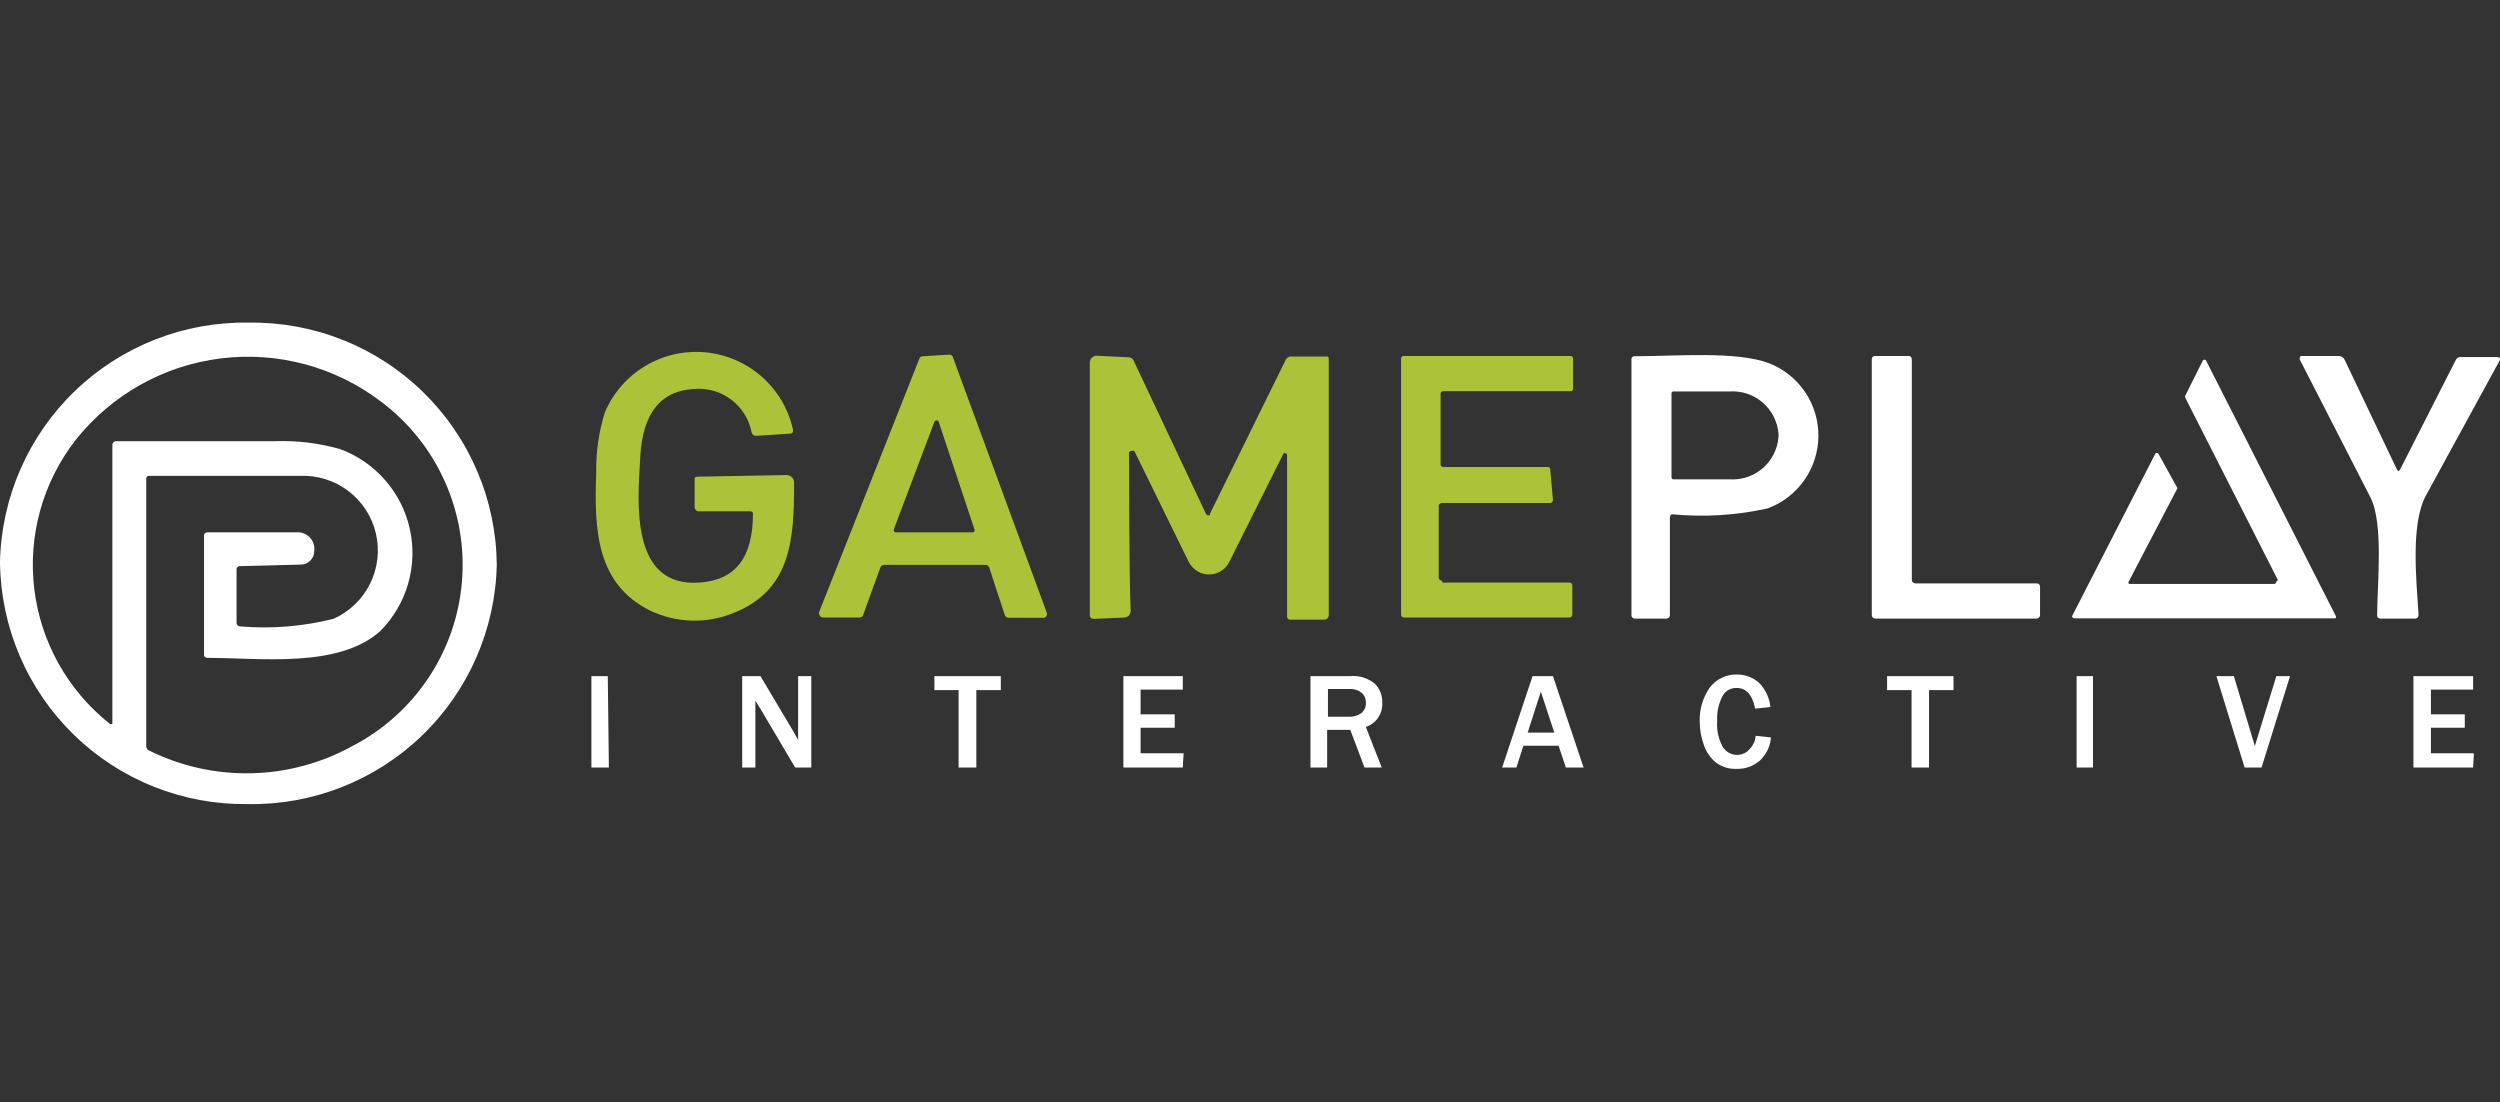 <svg width="93" height="41" viewBox="0 0 93 41" fill="none" xmlns="http://www.w3.org/2000/svg">
<rect x="0" y="0" width="93" height="41" fill="#333333" stroke="none"/>
<path d="M22.65 28.552H22V25.152H22.61L22.65 28.552Z" fill="white"/>
<path d="M30.18 28.552H29.58L28.29 26.372L28.19 26.212L28.1 26.062V28.552H27.61V25.152H28.29L29.48 27.152L29.69 27.522V25.152H30.18V28.552Z" fill="white"/>
<path d="M36.32 28.552H35.66V25.672H34.76V25.152H37.23V25.672H36.32V28.552Z" fill="white"/>
<path d="M44 28.552H41.79V25.152H44V25.652H42.43V26.572H43.7V27.072H42.43V28.022H44.03L44 28.552Z" fill="white"/>
<path d="M51.4 28.552H50.76L50.23 27.152H49.37V28.552H48.75V25.152H50.23C50.553 25.123 50.876 25.22 51.13 25.422C51.227 25.514 51.303 25.626 51.353 25.75C51.403 25.874 51.426 26.008 51.42 26.142C51.432 26.338 51.379 26.533 51.268 26.696C51.158 26.858 50.997 26.98 50.81 27.042L51.4 28.552ZM49.4 26.662H50.16C50.335 26.674 50.508 26.624 50.65 26.522C50.705 26.474 50.748 26.413 50.776 26.346C50.804 26.278 50.816 26.205 50.81 26.132C50.812 26.063 50.799 25.995 50.772 25.933C50.744 25.871 50.702 25.816 50.65 25.772C50.526 25.672 50.369 25.622 50.21 25.632H49.4V26.662Z" fill="white"/>
<path d="M58.91 28.552H58.25L57.98 27.742H56.67L56.41 28.552H55.88L57.01 25.152H57.77L58.91 28.552ZM57.82 27.252L57.32 25.732L56.83 27.252H57.82Z" fill="white"/>
<path d="M65.31 27.372L65.88 27.432C65.856 27.75 65.717 28.048 65.49 28.272C65.369 28.383 65.227 28.47 65.073 28.526C64.918 28.583 64.754 28.608 64.59 28.602C64.321 28.613 64.056 28.532 63.84 28.372C63.633 28.204 63.477 27.983 63.39 27.732C63.284 27.45 63.23 27.152 63.23 26.852C63.213 26.399 63.343 25.954 63.6 25.582C63.716 25.427 63.868 25.302 64.041 25.217C64.215 25.132 64.406 25.089 64.6 25.092C64.909 25.087 65.208 25.197 65.44 25.402C65.677 25.646 65.825 25.963 65.86 26.302L65.29 26.362C65.19 25.842 64.96 25.592 64.6 25.592C64.49 25.588 64.382 25.617 64.288 25.673C64.194 25.73 64.118 25.813 64.07 25.912C63.924 26.199 63.858 26.52 63.88 26.842C63.856 27.164 63.926 27.487 64.08 27.772C64.135 27.866 64.213 27.945 64.308 27.999C64.403 28.054 64.511 28.082 64.62 28.082C64.707 28.082 64.794 28.064 64.873 28.027C64.953 27.991 65.023 27.938 65.08 27.872C65.215 27.738 65.297 27.561 65.31 27.372Z" fill="white"/>
<path d="M71.76 28.552H71.11V25.672H70.2V25.152H72.67V25.672H71.76V28.552Z" fill="white"/>
<path d="M77.86 28.552H77.25V25.152H77.86V28.552Z" fill="white"/>
<path d="M84.13 28.552H83.5L82.45 25.152H83.1L83.88 27.752L84.68 25.152H85.19L84.13 28.552Z" fill="white"/>
<path d="M92 28.552H89.78V25.152H92V25.652H90.43V26.572H91.69V27.072H90.43V28.022H92.03L92 28.552Z" fill="white"/>
<path d="M18.48 21.002C18.43 23.412 17.426 25.704 15.688 27.374C13.95 29.044 11.62 29.957 9.21 29.912C8.014 29.927 6.826 29.707 5.715 29.263C4.604 28.819 3.592 28.16 2.737 27.324C1.881 26.488 1.199 25.491 0.729 24.39C0.26 23.29 0.012 22.108 0 20.912C0.05 18.502 1.054 16.21 2.792 14.539C4.53 12.869 6.86 11.956 9.27 12.002C10.466 11.986 11.654 12.206 12.765 12.65C13.876 13.094 14.888 13.753 15.743 14.589C16.599 15.426 17.281 16.422 17.751 17.523C18.221 18.623 18.468 19.805 18.48 21.002ZM7.72 19.802C8.82 19.802 9.92 19.802 11.03 19.802C11.122 19.795 11.214 19.809 11.3 19.842C11.386 19.875 11.463 19.928 11.527 19.995C11.59 20.062 11.637 20.142 11.665 20.23C11.694 20.317 11.702 20.41 11.69 20.502C11.69 20.631 11.64 20.755 11.551 20.848C11.461 20.942 11.339 20.997 11.21 21.002L8.9 21.062C8.873 21.064 8.847 21.077 8.829 21.097C8.81 21.117 8.8 21.144 8.8 21.172V23.172C8.8 23.206 8.814 23.239 8.838 23.264C8.862 23.288 8.896 23.302 8.93 23.302C10.094 23.4 11.267 23.306 12.4 23.022C12.993 22.76 13.476 22.298 13.765 21.718C14.054 21.137 14.131 20.474 13.983 19.843C13.835 19.212 13.47 18.652 12.953 18.261C12.435 17.87 11.798 17.672 11.15 17.702C9.29 17.702 7.42 17.702 5.55 17.702C5.535 17.7 5.52 17.702 5.506 17.707C5.492 17.712 5.479 17.72 5.469 17.73C5.458 17.741 5.45 17.754 5.445 17.768C5.44 17.782 5.438 17.797 5.44 17.812V27.752C5.438 27.788 5.447 27.824 5.467 27.855C5.487 27.885 5.516 27.909 5.55 27.922C6.734 28.507 8.042 28.797 9.362 28.765C10.682 28.734 11.975 28.383 13.13 27.742C14.266 27.149 15.233 26.279 15.942 25.212C16.651 24.145 17.079 22.916 17.184 21.639C17.29 20.362 17.071 19.079 16.547 17.91C16.024 16.741 15.213 15.723 14.19 14.952C12.486 13.649 10.338 13.068 8.209 13.333C6.081 13.599 4.142 14.69 2.81 16.372C1.589 17.943 1.037 19.932 1.275 21.908C1.513 23.884 2.521 25.685 4.08 26.922C4.087 26.928 4.094 26.934 4.103 26.937C4.111 26.941 4.121 26.943 4.13 26.943C4.139 26.943 4.149 26.941 4.157 26.937C4.166 26.934 4.173 26.928 4.18 26.922V16.582C4.177 16.558 4.179 16.535 4.186 16.513C4.193 16.491 4.206 16.471 4.222 16.454C4.239 16.438 4.259 16.425 4.281 16.418C4.303 16.41 4.327 16.408 4.35 16.412C6.35 16.412 8.28 16.412 10.25 16.412C11.057 16.385 11.863 16.483 12.64 16.702C13.289 16.939 13.867 17.335 14.322 17.855C14.778 18.374 15.095 19 15.245 19.674C15.396 20.348 15.374 21.049 15.183 21.713C14.992 22.376 14.636 22.981 14.15 23.472C12.6 24.872 9.68 24.472 7.71 24.472C7.694 24.473 7.678 24.471 7.662 24.466C7.647 24.46 7.633 24.451 7.622 24.44C7.61 24.428 7.601 24.415 7.596 24.399C7.59 24.384 7.588 24.368 7.59 24.352V19.912C7.6 19.842 7.64 19.802 7.72 19.802Z" fill="white"/>
<path d="M27.89 19.022H26C25.958 19.022 25.917 19.005 25.887 18.975C25.857 18.945 25.84 18.904 25.84 18.862V17.862C25.84 17.772 25.84 17.732 25.97 17.732L29.26 17.672C29.333 17.672 29.402 17.7 29.455 17.75C29.507 17.8 29.537 17.869 29.54 17.942C29.54 20.012 29.46 21.942 27.29 22.802C26.794 23.005 26.261 23.102 25.726 23.087C25.19 23.071 24.663 22.943 24.18 22.712C22.18 21.712 22.1 19.712 22.18 17.572C22.167 16.816 22.275 16.063 22.5 15.342C22.805 14.621 23.331 14.017 24.002 13.615C24.673 13.213 25.455 13.035 26.234 13.106C27.012 13.178 27.749 13.495 28.336 14.011C28.923 14.528 29.331 15.218 29.5 15.982C29.5 16.072 29.5 16.122 29.39 16.132L28.15 16.212C28.108 16.218 28.065 16.208 28.03 16.184C27.994 16.16 27.97 16.123 27.96 16.082C27.865 15.594 27.593 15.159 27.195 14.862C26.798 14.564 26.304 14.425 25.81 14.472C24.3 14.552 23.86 15.772 23.81 17.142C23.72 18.702 23.45 21.852 26.01 21.672C27.38 21.582 28.01 20.722 28.01 19.102C28 19.052 28 19.022 27.89 19.022Z" fill="#ACC238"/>
<path d="M42 16.832C42 16.832 42 21.252 42.06 22.732C42.06 22.795 42.035 22.856 41.99 22.901C41.945 22.946 41.884 22.972 41.82 22.972L40.7 23.022C40.59 23.022 40.54 22.972 40.54 22.872C40.54 20.522 40.54 13.492 40.54 13.492C40.54 13.423 40.567 13.357 40.616 13.308C40.665 13.259 40.731 13.232 40.8 13.232L41.99 13.292C42.028 13.292 42.066 13.304 42.098 13.325C42.13 13.346 42.155 13.376 42.17 13.412L44.86 19.112C44.866 19.125 44.875 19.137 44.886 19.146C44.898 19.156 44.91 19.164 44.925 19.168C44.938 19.173 44.953 19.175 44.968 19.174C44.983 19.172 44.997 19.168 45.01 19.162C45.014 19.145 45.014 19.128 45.01 19.112L47.83 13.382C47.848 13.346 47.875 13.317 47.909 13.296C47.942 13.274 47.98 13.263 48.02 13.262H49.33C49.4 13.262 49.43 13.262 49.43 13.352C49.43 13.442 49.43 20.502 49.43 22.892C49.428 22.933 49.41 22.973 49.38 23.002C49.351 23.032 49.312 23.049 49.27 23.052H48C47.984 23.053 47.968 23.051 47.952 23.046C47.937 23.04 47.923 23.031 47.912 23.02C47.9 23.008 47.892 22.994 47.886 22.979C47.88 22.964 47.879 22.948 47.88 22.932V16.932C47.878 16.911 47.869 16.892 47.854 16.877C47.84 16.863 47.821 16.854 47.8 16.852C47.8 16.852 47.74 16.852 47.73 16.902L45.73 20.902C45.681 21.001 45.613 21.09 45.53 21.163C45.446 21.236 45.349 21.291 45.244 21.327C45.139 21.362 45.028 21.376 44.918 21.369C44.807 21.361 44.699 21.331 44.6 21.282C44.437 21.198 44.303 21.065 44.22 20.902L42.22 16.822C42.216 16.81 42.209 16.8 42.201 16.791C42.192 16.782 42.182 16.776 42.171 16.771C42.16 16.766 42.148 16.764 42.135 16.764C42.123 16.764 42.111 16.767 42.1 16.772C42.079 16.771 42.059 16.777 42.041 16.787C42.024 16.798 42.009 16.813 42 16.832Z" fill="#ACC238"/>
<path d="M35.46 13.322L38.94 22.792C38.953 22.829 38.951 22.869 38.934 22.905C38.917 22.941 38.887 22.968 38.85 22.982H37.52C37.489 22.981 37.459 22.972 37.434 22.954C37.409 22.936 37.39 22.911 37.38 22.882C37.23 22.442 36.8 21.112 36.8 21.112C36.79 21.083 36.771 21.058 36.746 21.04C36.721 21.022 36.691 21.012 36.66 21.012H32.89C32.859 21.012 32.829 21.022 32.804 21.04C32.779 21.058 32.76 21.083 32.75 21.112L32.11 22.872C32.102 22.9 32.084 22.925 32.061 22.943C32.038 22.961 32.009 22.971 31.98 22.972H30.62C30.582 22.972 30.545 22.957 30.517 22.931C30.489 22.905 30.473 22.87 30.47 22.832C30.47 22.832 30.47 22.832 30.47 22.772L34.2 13.342C34.209 13.314 34.226 13.291 34.25 13.275C34.273 13.258 34.301 13.25 34.33 13.252L35.33 13.192C35.363 13.196 35.394 13.211 35.417 13.234C35.441 13.258 35.456 13.289 35.46 13.322ZM34.92 15.692C34.911 15.671 34.895 15.655 34.875 15.645C34.854 15.636 34.831 15.635 34.81 15.642C34.798 15.646 34.788 15.652 34.779 15.661C34.77 15.669 34.764 15.68 34.76 15.692L33.25 19.692C33.243 19.713 33.245 19.736 33.254 19.756C33.263 19.777 33.279 19.793 33.3 19.802H36.17C36.181 19.803 36.193 19.802 36.204 19.799C36.215 19.795 36.225 19.79 36.233 19.782C36.242 19.774 36.248 19.765 36.253 19.755C36.258 19.744 36.26 19.733 36.26 19.722L34.92 15.692Z" fill="#ACC238"/>
<path d="M53.67 21.672H58.39C58.416 21.672 58.442 21.682 58.461 21.701C58.48 21.72 58.49 21.745 58.49 21.772V22.872C58.488 22.897 58.477 22.922 58.458 22.94C58.44 22.958 58.416 22.969 58.39 22.972H52.21C52.185 22.969 52.162 22.957 52.146 22.939C52.129 22.921 52.12 22.896 52.12 22.872V13.342C52.12 13.317 52.129 13.293 52.146 13.274C52.162 13.256 52.185 13.244 52.21 13.242H58.43C58.455 13.244 58.478 13.256 58.494 13.274C58.511 13.293 58.52 13.317 58.52 13.342V14.452C58.522 14.465 58.52 14.479 58.516 14.492C58.511 14.505 58.504 14.516 58.494 14.526C58.485 14.536 58.473 14.543 58.46 14.547C58.447 14.552 58.434 14.553 58.42 14.552H53.69C53.663 14.552 53.638 14.562 53.619 14.581C53.6 14.6 53.59 14.625 53.59 14.652V17.282C53.59 17.305 53.599 17.328 53.616 17.345C53.633 17.362 53.656 17.372 53.68 17.372H57.58C57.604 17.372 57.627 17.381 57.644 17.398C57.66 17.415 57.67 17.438 57.67 17.462L57.77 18.602C57.77 18.628 57.762 18.653 57.745 18.673C57.729 18.693 57.706 18.707 57.68 18.712H53.62C53.595 18.715 53.572 18.727 53.554 18.745C53.536 18.763 53.524 18.787 53.52 18.812V21.492C53.52 21.518 53.531 21.544 53.549 21.562C53.568 21.581 53.593 21.592 53.62 21.592L53.67 21.672Z" fill="#ACC238"/>
<path d="M62.12 19.262V22.882C62.12 22.916 62.106 22.949 62.082 22.974C62.057 22.998 62.024 23.012 61.99 23.012H60.84C60.819 23.015 60.798 23.014 60.779 23.007C60.759 23.001 60.741 22.99 60.726 22.975C60.712 22.961 60.7 22.943 60.694 22.923C60.688 22.903 60.687 22.882 60.69 22.862V13.372C60.688 13.355 60.69 13.339 60.696 13.324C60.701 13.309 60.71 13.295 60.722 13.283C60.733 13.272 60.747 13.263 60.762 13.258C60.778 13.252 60.794 13.25 60.81 13.252C62.37 13.252 64.58 13.052 65.81 13.512C66.355 13.725 66.822 14.1 67.15 14.585C67.478 15.07 67.65 15.643 67.645 16.229C67.639 16.814 67.456 17.384 67.12 17.863C66.783 18.342 66.309 18.708 65.76 18.912C64.596 19.171 63.398 19.245 62.21 19.132C62.16 19.132 62.12 19.172 62.12 19.262ZM62.18 14.632V17.762C62.18 17.78 62.187 17.798 62.2 17.811C62.214 17.824 62.231 17.832 62.25 17.832H64.35C64.799 17.859 65.24 17.709 65.579 17.413C65.918 17.117 66.127 16.7 66.16 16.252V16.142C66.127 15.693 65.918 15.276 65.579 14.98C65.24 14.684 64.799 14.534 64.35 14.562H62.25C62.231 14.562 62.214 14.569 62.2 14.582C62.187 14.595 62.18 14.613 62.18 14.632Z" fill="white"/>
<path d="M69.74 13.242H71C71.017 13.242 71.033 13.245 71.048 13.252C71.064 13.258 71.077 13.268 71.089 13.28C71.1 13.292 71.109 13.307 71.114 13.323C71.119 13.338 71.121 13.355 71.12 13.372V21.572C71.12 21.606 71.134 21.639 71.158 21.663C71.182 21.688 71.216 21.702 71.25 21.702H75.76C75.776 21.7 75.793 21.702 75.809 21.708C75.825 21.713 75.839 21.722 75.851 21.733C75.864 21.744 75.873 21.758 75.88 21.773C75.887 21.788 75.89 21.805 75.89 21.822V22.882C75.89 22.916 75.876 22.949 75.852 22.974C75.828 22.998 75.794 23.012 75.76 23.012H69.76C69.725 23.012 69.692 22.998 69.668 22.974C69.644 22.949 69.63 22.916 69.63 22.882V13.372C69.629 13.356 69.63 13.34 69.635 13.325C69.64 13.31 69.648 13.296 69.658 13.284C69.668 13.272 69.681 13.262 69.695 13.254C69.709 13.247 69.724 13.243 69.74 13.242Z" fill="white"/>
<path d="M89.28 17.472L91.35 13.402C91.364 13.366 91.389 13.335 91.421 13.313C91.454 13.292 91.491 13.281 91.53 13.282H92.88C93 13.282 93.03 13.342 92.97 13.442L90.24 18.442C89.66 19.522 89.9 21.672 89.97 22.872C89.971 22.889 89.969 22.906 89.964 22.922C89.959 22.938 89.95 22.953 89.939 22.966C89.928 22.98 89.914 22.99 89.899 22.998C89.884 23.006 89.867 23.01 89.85 23.012H88.55C88.534 23.013 88.518 23.011 88.502 23.006C88.487 23 88.473 22.991 88.462 22.98C88.45 22.968 88.442 22.954 88.436 22.939C88.43 22.924 88.428 22.908 88.43 22.892C88.43 21.742 88.68 19.482 88.18 18.502L85.55 13.372C85.55 13.292 85.55 13.242 85.63 13.242H87C87.046 13.241 87.092 13.254 87.131 13.279C87.17 13.304 87.201 13.339 87.22 13.382L89.15 17.432C89.19 17.532 89.233 17.545 89.28 17.472Z" fill="white"/>
<path d="M84.74 21.582L81.29 14.792C81.285 14.781 81.282 14.769 81.282 14.757C81.282 14.745 81.285 14.733 81.29 14.722L81.95 13.402C81.965 13.388 81.984 13.38 82.005 13.38C82.025 13.38 82.045 13.388 82.06 13.402L86.88 22.892C86.894 22.907 86.902 22.926 86.902 22.947C86.902 22.967 86.894 22.987 86.88 23.002H77.16C77.139 23 77.12 22.99 77.106 22.976C77.091 22.961 77.082 22.942 77.08 22.922L80.18 16.872C80.195 16.858 80.215 16.85 80.235 16.85C80.255 16.85 80.275 16.858 80.29 16.872L80.98 18.122C80.99 18.133 80.995 18.147 80.995 18.162C80.995 18.176 80.99 18.191 80.98 18.202L79.2 21.612C79.186 21.627 79.178 21.646 79.178 21.667C79.178 21.687 79.186 21.707 79.2 21.722H84.6C84.611 21.722 84.623 21.719 84.633 21.715C84.644 21.71 84.653 21.703 84.66 21.695C84.668 21.686 84.674 21.676 84.677 21.665C84.68 21.654 84.681 21.643 84.68 21.632L84.74 21.582Z" fill="white"/>
</svg>
